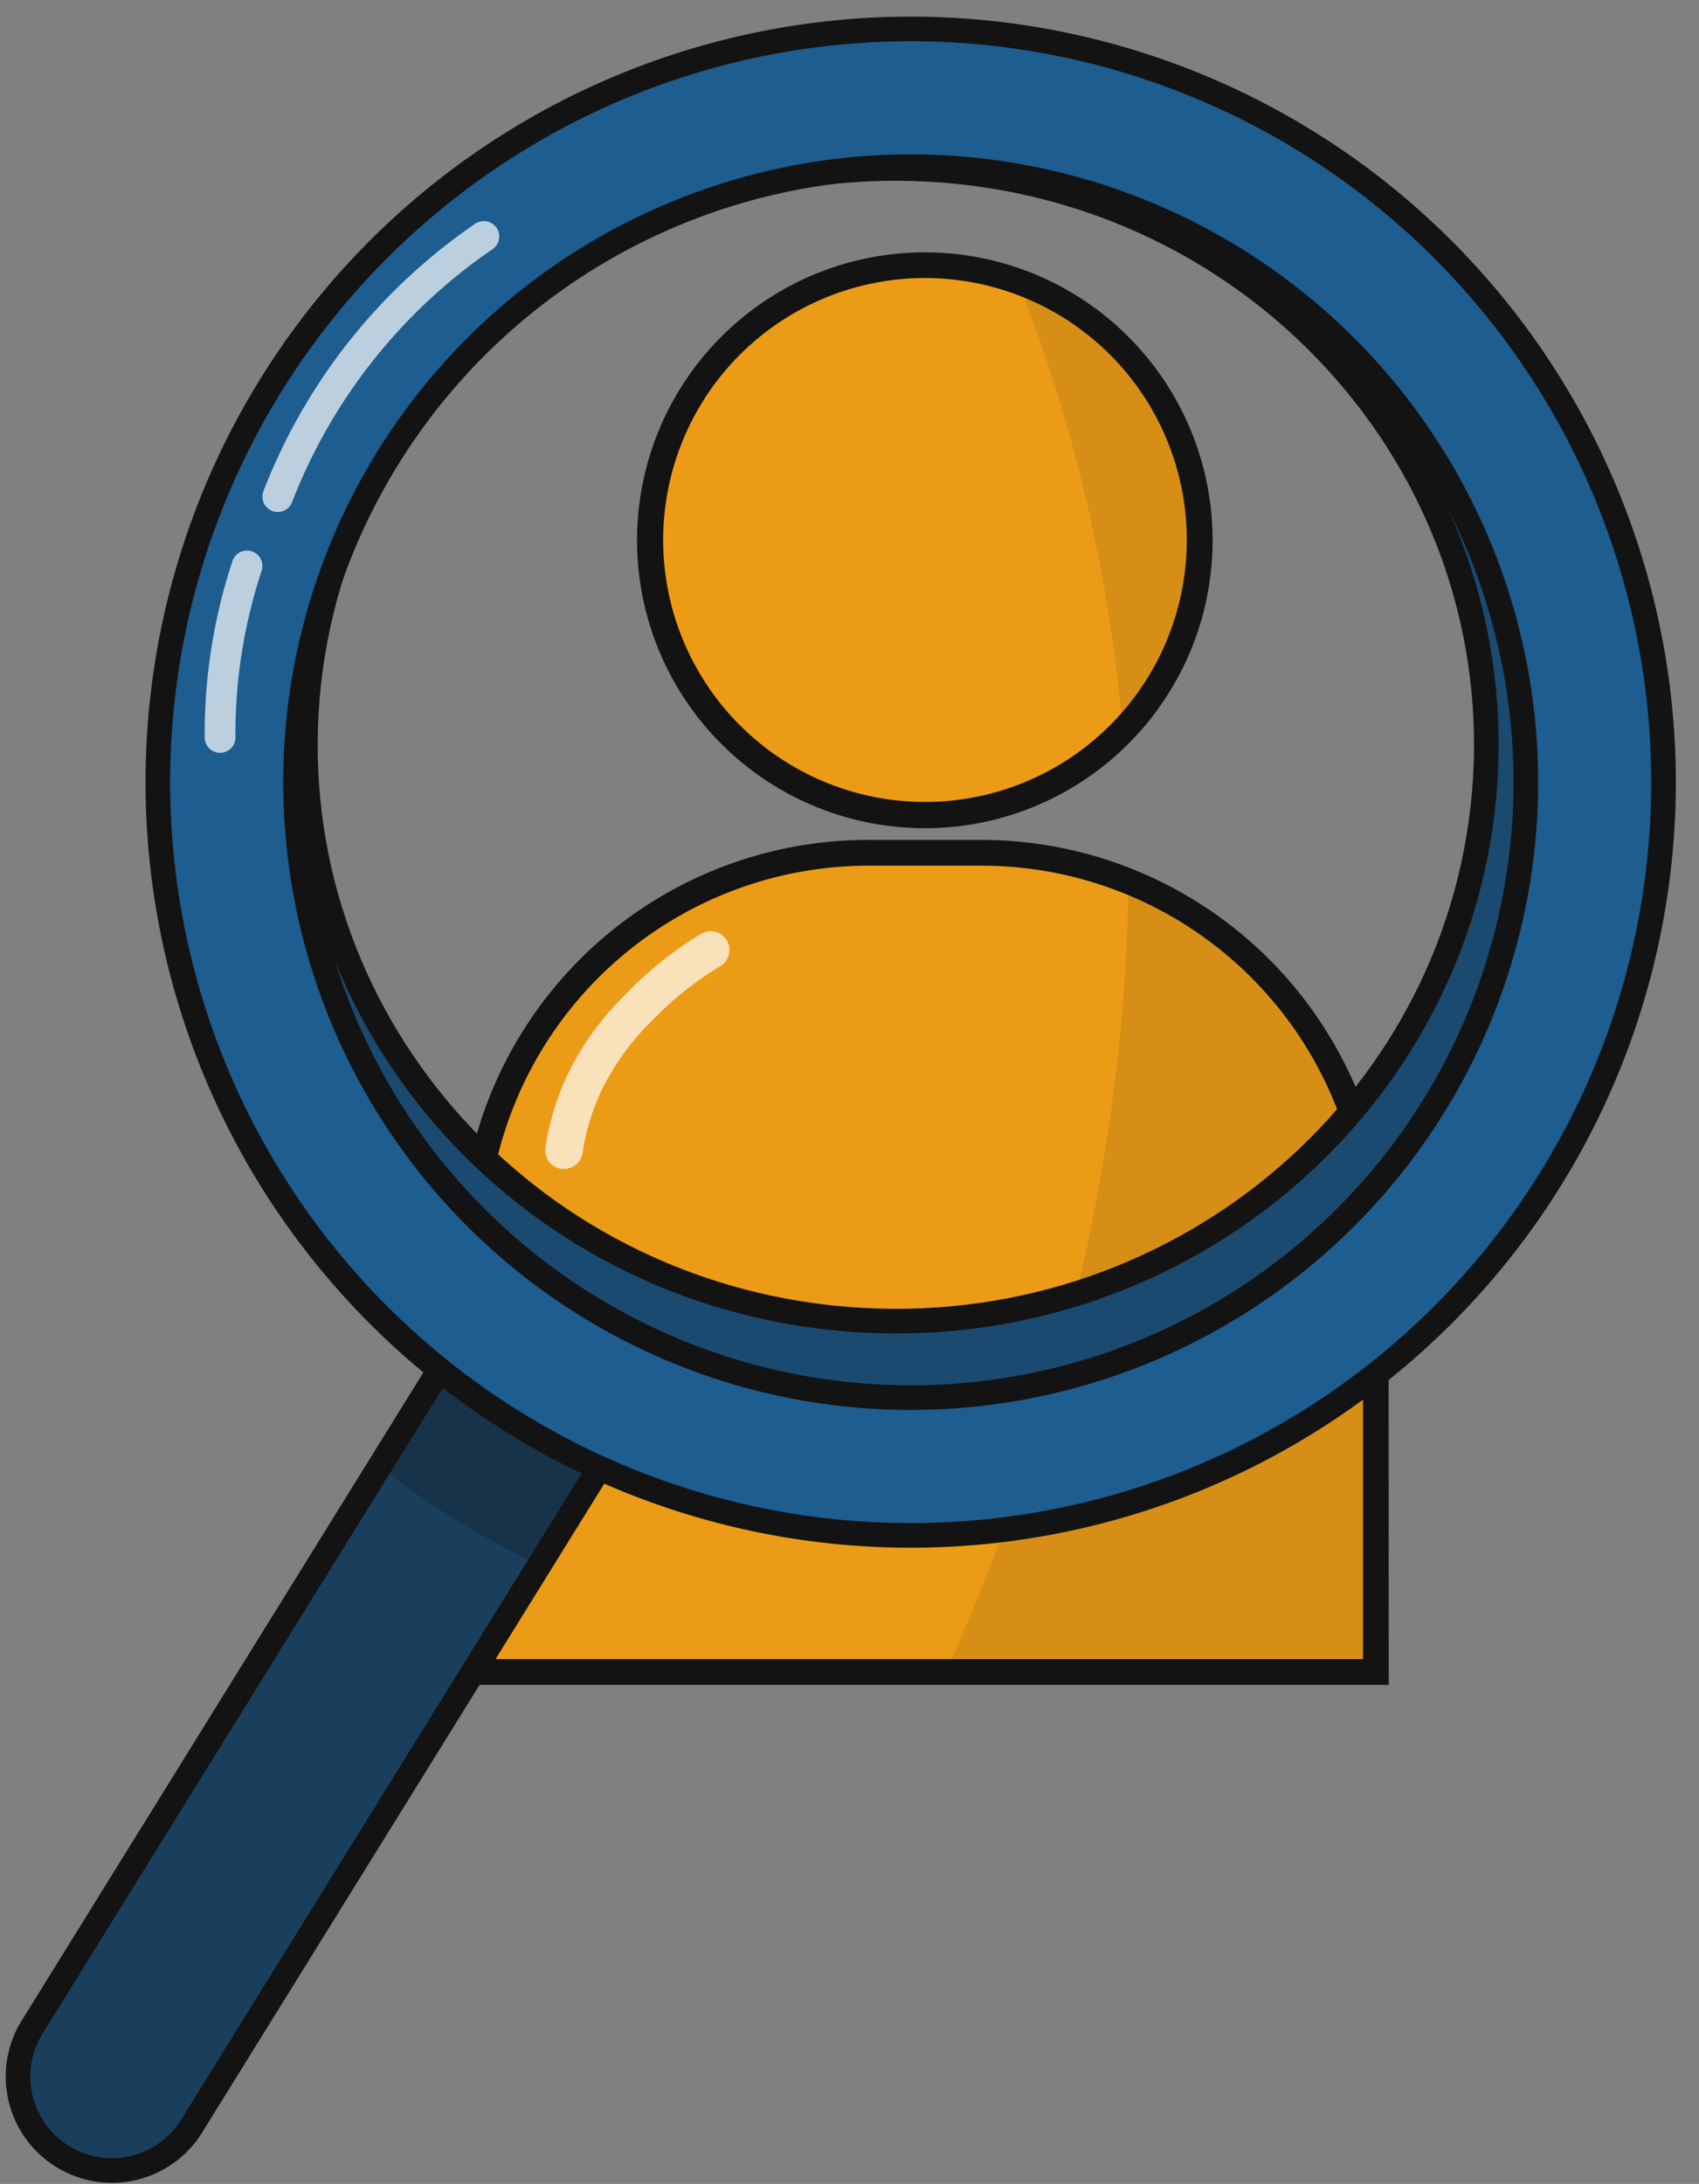 <?xml version="1.0" encoding="UTF-8"?>
<!DOCTYPE svg PUBLIC '-//W3C//DTD SVG 1.0//EN'
          'http://www.w3.org/TR/2001/REC-SVG-20010904/DTD/svg10.dtd'>
<svg height="437.2" preserveAspectRatio="xMidYMid meet" version="1.0" viewBox="81.5 30.0 340.3 437.2" width="340.3" xmlns="http://www.w3.org/2000/svg" xmlns:xlink="http://www.w3.org/1999/xlink" zoomAndPan="magnify"
><rect x="81.5" y="30.0" width="340.3" height="437.2" fill="#808080" stroke="none"/><g data-name="12 Investigation Icon"
  ><g id="change1_1"
    ><path d="M357.08,279.77v85H176.36v-85a79,79,0,0,1,79-79H278a81,81,0,0,1,8.29.43,79,79,0,0,1,70.75,78.62Z" fill="#ec9b16"
    /></g
    ><g id="change1_2"
    ><path d="M321.79,138.15a55,55,0,1,1-36.45-51.84c1.44.51,2.86,1.09,4.24,1.72A55.07,55.07,0,0,1,321.79,138.15Z" fill="#ec9b16"
    /></g
    ><g id="change2_4" opacity=".7"
    ><path d="M194.47,264a3.64,3.64,0,0,1-.57,0,3.76,3.76,0,0,1-3.16-4.29,52.88,52.88,0,0,1,4.45-14.6,57.24,57.24,0,0,1,11.29-15.73A74.35,74.35,0,0,1,222,216.89a3.77,3.77,0,0,1,3.88,6.46,67,67,0,0,0-13.95,11.16A50.15,50.15,0,0,0,202,248.26a45.62,45.62,0,0,0-3.81,12.52A3.76,3.76,0,0,1,194.47,264Z" fill="#fff"
    /></g
    ><g id="change2_1" opacity=".7"
    ><path d="M190.21,296.68H190a3.77,3.77,0,0,1-3.52-4l1.18-18.28a3.77,3.77,0,0,1,7.52.48L194,293.15A3.77,3.77,0,0,1,190.21,296.68Z" fill="#fff"
    /></g
    ><g fill="#131313" id="change3_1" opacity=".1"
    ><path d="M297.15,122.39a317.21,317.21,0,0,0-11.81-36.08c1.44.51,2.86,1.09,4.24,1.72a55.08,55.08,0,0,1,16.79,88.33A316.3,316.3,0,0,0,297.15,122.39Z"
      /><path d="M357.08,279.77v85H270.94c16.89-37.53,36-93.57,36.55-158.33A79.07,79.07,0,0,1,357.08,279.77Z"
    /></g
    ><g id="change3_2"
    ><path d="M359.66,367.3H173.78V279.77a81.58,81.58,0,0,1,81.63-81.63H278a81.62,81.62,0,0,1,81.62,81.63Zm-180.72-5.16H354.5V279.77A76.43,76.43,0,0,0,278,203.3H255.41a76.56,76.56,0,0,0-76.47,76.47Z" fill="#131313"
    /></g
    ><g id="change3_3"
    ><path d="M266.72,195.8a57.64,57.64,0,1,1,22.58-4.6A57.26,57.26,0,0,1,266.72,195.8Zm0-110.14a52.44,52.44,0,1,0,21.79,4.72A52.55,52.55,0,0,0,266.72,85.66Z" fill="#131313"
    /></g
    ><g id="change4_1"
    ><path d="M211.08,308.57l-.43.68-15.91,25.66-74.66,120.4A18.8,18.8,0,1,1,88.13,435.5l74.6-120.32,15.89-25.63.5-.8Z" fill="#1e5d90"
    /></g
    ><g id="change3_4"
    ><path d="M211.08,308.57l-.43.68-15.91,25.66-74.66,120.4A18.8,18.8,0,1,1,88.13,435.5l74.6-120.32,15.89-25.63.5-.8Z" fill="#131313" opacity=".4"
    /></g
    ><g id="change3_5"
    ><path d="M178.62,289.55l-21.16,34a163.41,163.41,0,0,0,32,19.73l21.18-34A133.41,133.41,0,0,1,178.62,289.55Z" fill="#131313" opacity=".25"
    /></g
    ><path d="M211.08,308.57l-.43.68-15.91,25.66-74.66,120.4A18.8,18.8,0,1,1,88.13,435.5l74.6-120.32,15.89-25.63.5-.8Z" fill="none" stroke="#131313" stroke-miterlimit="10" stroke-width="4.93"
    /><g id="change4_2"
    ><path d="M269.34,38.14C189.55,33.61,121.09,93,116.45,170.89S172.71,315.53,252.5,320.06s148.25-54.89,152.9-132.74S349.13,42.68,269.34,38.14ZM379,185.82C375.18,249.43,319.24,298,254,294.28S139.07,236,142.87,172.39,202.6,60.22,267.8,63.92,382.78,122.2,379,185.82Z" fill="#1e5d90"
    /></g
    ><g id="change3_6"
    ><path d="M269.34,38.14C189.55,33.61,121.09,93,116.45,170.89S172.71,315.53,252.5,320.06s148.25-54.89,152.9-132.74S349.13,42.68,269.34,38.14ZM379,185.82C375.18,249.43,319.24,298,254,294.28S139.07,236,142.87,172.39,202.6,60.22,267.8,63.92,382.78,122.2,379,185.82Z" fill="#131313" opacity=".25"
    /></g
    ><path d="M269.34,38.14C189.55,33.61,121.09,93,116.45,170.89S172.71,315.53,252.5,320.06s148.25-54.89,152.9-132.74S349.13,42.68,269.34,38.14ZM379,185.82C375.18,249.43,319.24,298,254,294.28S139.07,236,142.87,172.39,202.6,60.22,267.8,63.92,382.78,122.2,379,185.82Z" fill="none" stroke="#131313" stroke-miterlimit="10" stroke-width="4.93"
    /><g id="change4_3"
    ><path d="M272.68,36.05a150.79,150.79,0,1,0,141.76,159.3A150.8,150.8,0,0,0,272.68,36.05Zm114.23,157.7A123.21,123.21,0,1,1,271.08,63.58,123.21,123.21,0,0,1,386.91,193.75Z" fill="#1e5d90"
    /></g
    ><path d="M272.68,36.05a150.79,150.79,0,1,0,141.76,159.3A150.8,150.8,0,0,0,272.68,36.05Zm114.23,157.7A123.21,123.21,0,1,1,271.08,63.58,123.21,123.21,0,0,1,386.91,193.75Z" fill="none" stroke="#131313" stroke-miterlimit="10" stroke-width="4.93"
    /><g id="change2_2" opacity=".7"
    ><path d="M137.15,132.5a3.17,3.17,0,0,1-1.12-.21,3.08,3.08,0,0,1-1.75-4,115.13,115.13,0,0,1,42.39-53.49,3.08,3.08,0,0,1,3.48,5.09A109,109,0,0,0,140,130.53,3.08,3.08,0,0,1,137.15,132.5Z" fill="#fff"
    /></g
    ><g id="change2_3" opacity=".7"
    ><path d="M125.58,180.7a3.08,3.08,0,0,1-3.08-3.06,110.18,110.18,0,0,1,5.55-35.31,3.08,3.08,0,1,1,5.85,1.93,105,105,0,0,0-3.74,15,103.44,103.44,0,0,0-1.5,18.35,3.08,3.08,0,0,1-3.06,3.1Z" fill="#fff"
    /></g
  ></g
></svg
>
